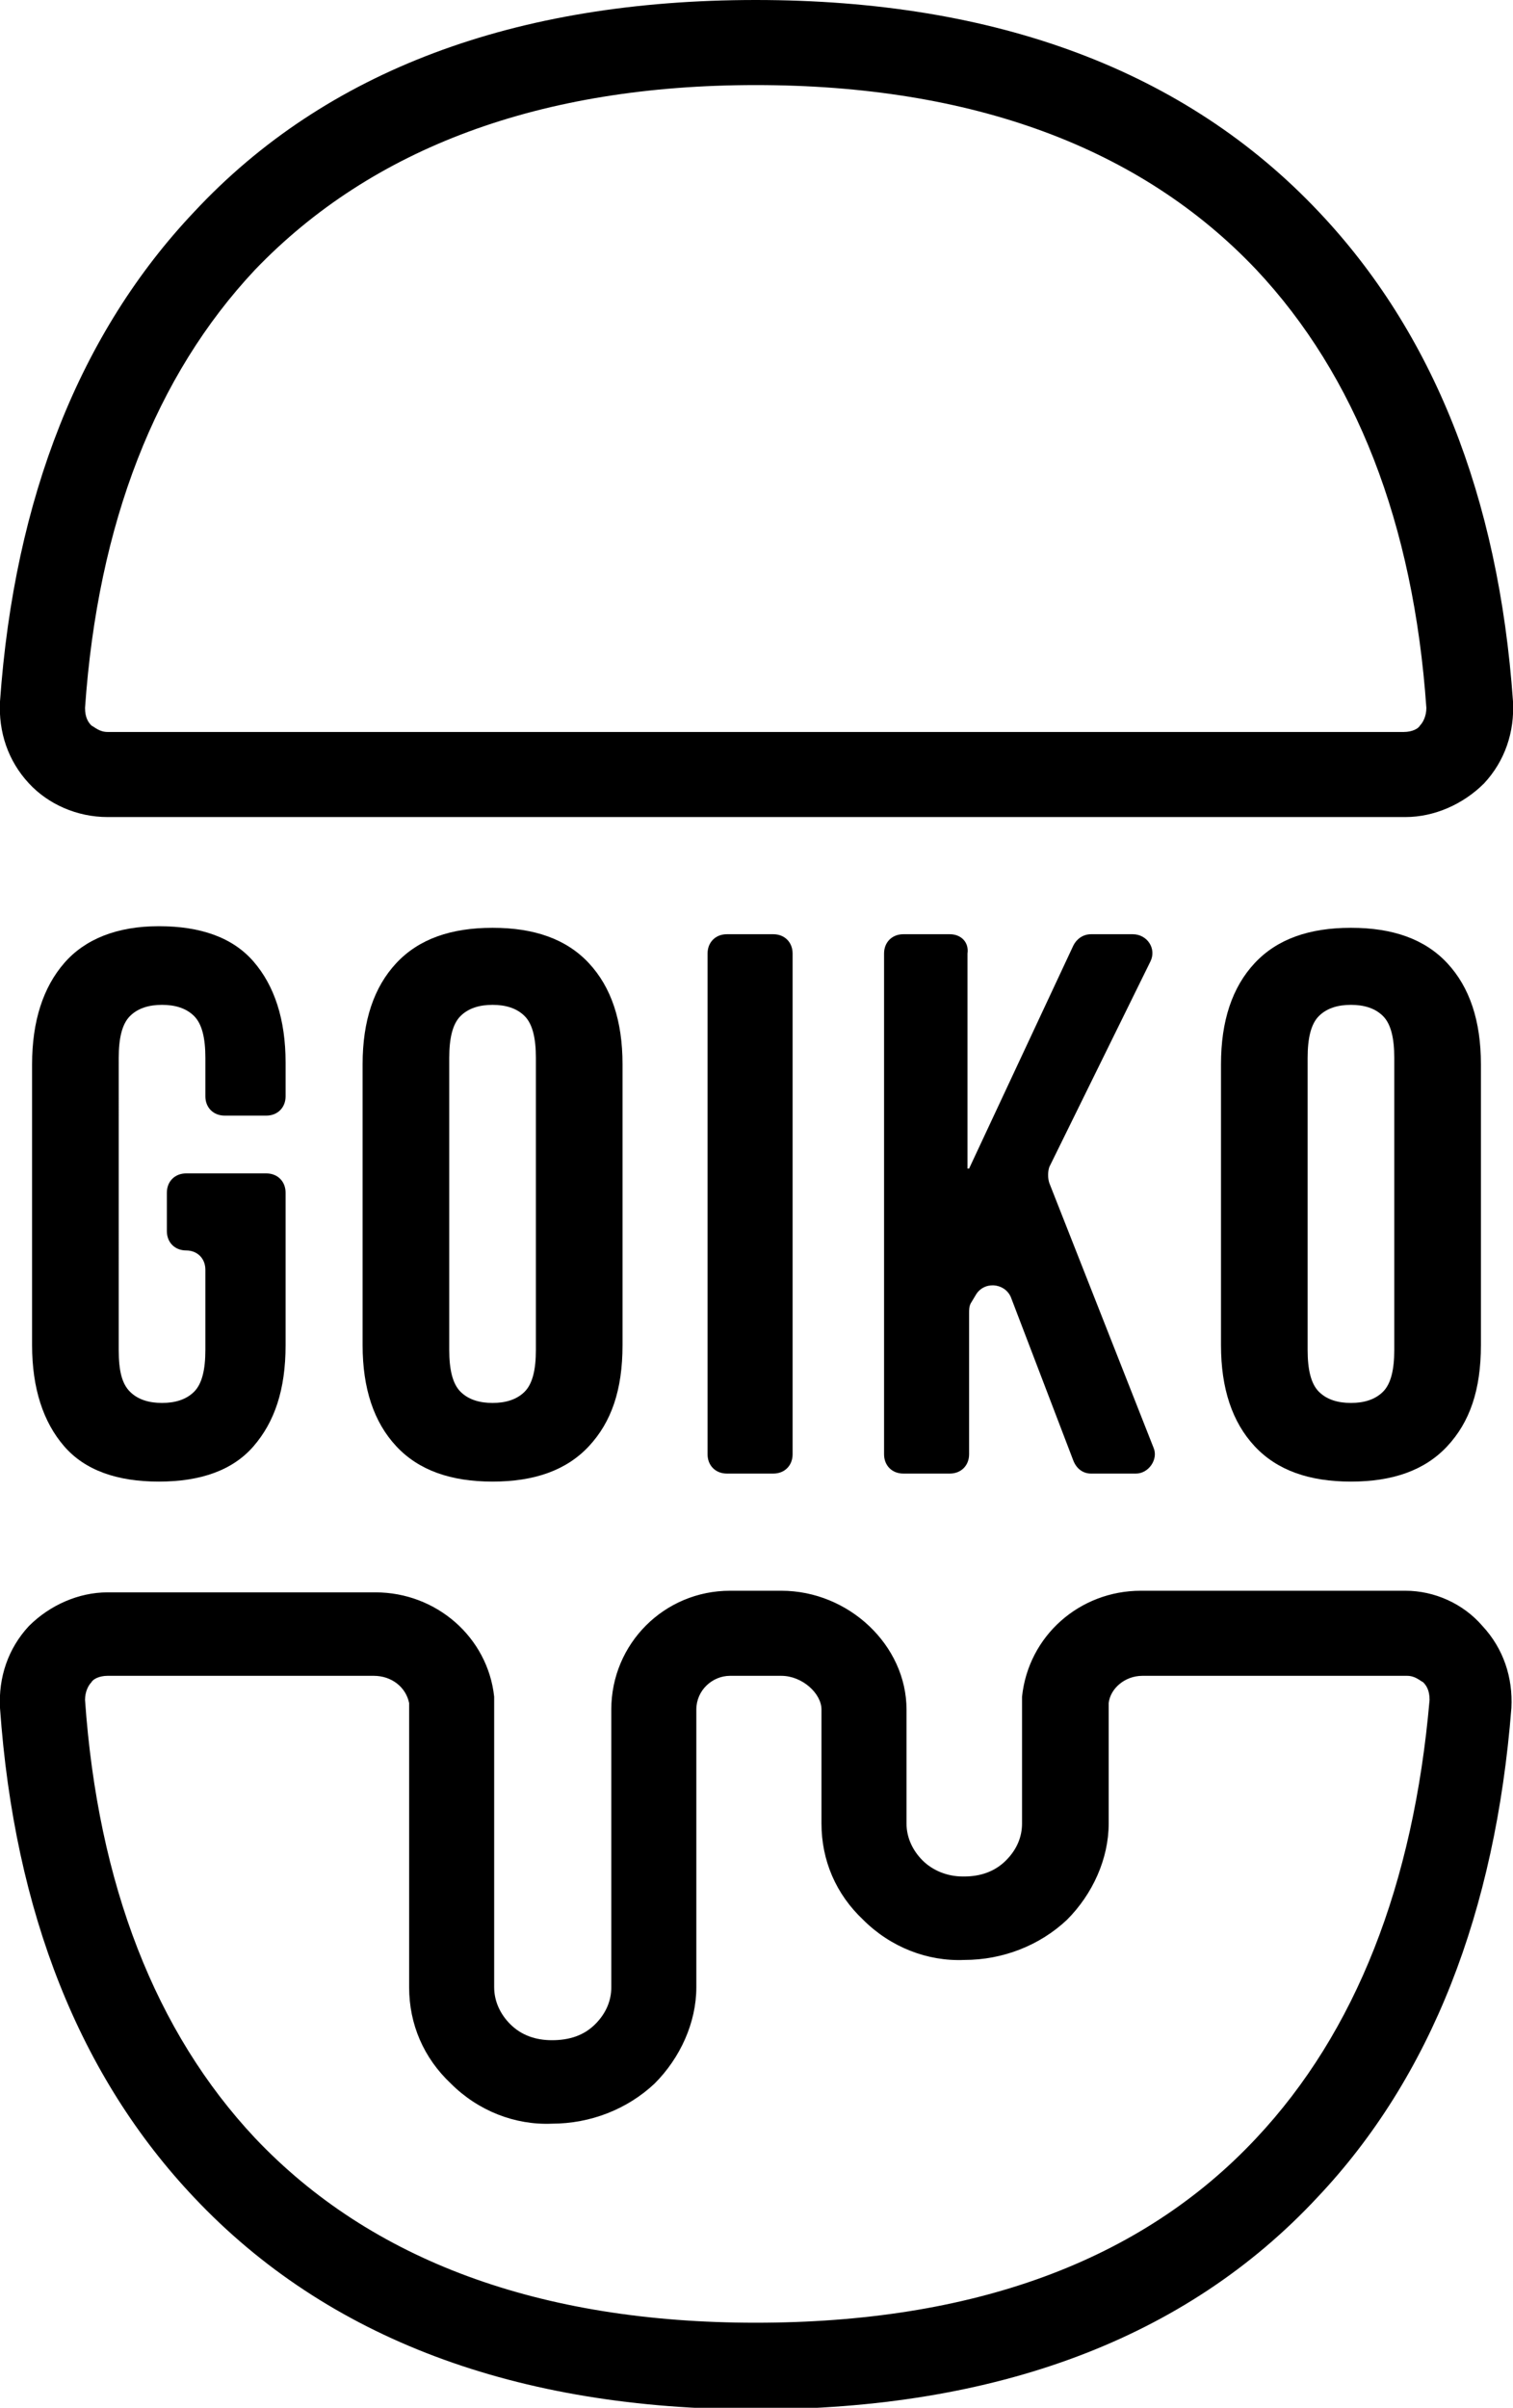 <svg xmlns="http://www.w3.org/2000/svg" xmlns:xlink="http://www.w3.org/1999/xlink" id="Capa_1" x="0px" y="0px" viewBox="0 0 94.3 150" style="enable-background:new 0 0 94.3 150;" xml:space="preserve"> <style type="text/css"> .st0{fill-rule:evenodd;clip-rule:evenodd;} </style> <title>logo</title> <desc>Created with Sketch.</desc> <g id="Page-1"> <g id="logo"> <path id="Path" class="st0" d="M14,69.5h2.6c0.7,0,1.2-0.5,1.2-1.2v-2.1c0-2.7-0.7-4.8-2-6.3s-3.3-2.2-5.9-2.2S5.3,58.5,4,60 c-1.3,1.5-2,3.6-2,6.3v17.5c0,2.7,0.7,4.8,2,6.3c1.3,1.5,3.3,2.2,5.9,2.2s4.6-0.7,5.9-2.2c1.3-1.5,2-3.5,2-6.3v-9.5 c0-0.7-0.5-1.2-1.2-1.2h-5c-0.7,0-1.2,0.5-1.2,1.2v2.4c0,0.7,0.5,1.2,1.2,1.2c0.7,0,1.2,0.5,1.2,1.2v5c0,1.2-0.2,2.1-0.7,2.6 c-0.5,0.5-1.2,0.7-2,0.7s-1.5-0.2-2-0.7s-0.7-1.3-0.7-2.6V65.9c0-1.2,0.2-2.1,0.7-2.6c0.5-0.5,1.2-0.7,2-0.7s1.5,0.2,2,0.7 c0.5,0.5,0.7,1.4,0.7,2.6v2.4C12.8,69,13.3,69.5,14,69.5z"></path> <path id="Shape" d="M24.7,60c-1.4,1.5-2.1,3.6-2.1,6.3v17.5c0,2.7,0.7,4.8,2.1,6.3c1.4,1.5,3.4,2.2,6,2.2s4.6-0.7,6-2.2 c1.4-1.5,2.1-3.5,2.1-6.3V66.3c0-2.7-0.7-4.8-2.1-6.3c-1.4-1.5-3.4-2.2-6-2.2S26.1,58.5,24.7,60z M33.4,65.9v18.2 c0,1.2-0.2,2.1-0.7,2.6c-0.5,0.5-1.2,0.7-2,0.7s-1.5-0.2-2-0.7c-0.5-0.5-0.7-1.4-0.7-2.6V65.9c0-1.2,0.2-2.1,0.7-2.6 s1.2-0.7,2-0.7s1.5,0.2,2,0.7C33.2,63.8,33.4,64.7,33.4,65.9z"></path> <path id="Path_1_" class="st0" d="M45.3,58.2c-0.7,0-1.2,0.5-1.2,1.2v31.2c0,0.7,0.5,1.2,1.2,1.2h2.9c0.7,0,1.2-0.5,1.2-1.2V59.4 c0-0.7-0.5-1.2-1.2-1.2L45.3,58.2L45.3,58.2z"></path> <path id="Path_2_" class="st0" d="M59.2,58.2h-2.9c-0.7,0-1.2,0.5-1.2,1.2v31.2c0,0.7,0.5,1.2,1.2,1.2h2.9c0.7,0,1.2-0.5,1.2-1.2 v-8.8c0-0.2,0-0.4,0.1-0.6l0.3-0.5c0.5-0.9,1.8-0.8,2.2,0.1l3.9,10.2c0.2,0.5,0.6,0.8,1.1,0.8h2.8c0.8,0,1.4-0.9,1.1-1.6 l-6.5-16.5c-0.1-0.3-0.1-0.7,0-1l6.3-12.8c0.4-0.8-0.2-1.7-1.1-1.7h-2.6c-0.5,0-0.9,0.3-1.1,0.7l-6.5,13.9h-0.1V59.4 C60.4,58.7,59.9,58.2,59.2,58.2z"></path> <path id="Shape_1_" d="M78.2,60c-1.4,1.5-2.1,3.6-2.1,6.3v17.5c0,2.7,0.7,4.8,2.1,6.3c1.4,1.5,3.4,2.2,6,2.2s4.6-0.7,6-2.2 c1.4-1.5,2.1-3.5,2.1-6.3V66.3c0-2.7-0.7-4.8-2.1-6.3c-1.4-1.5-3.4-2.2-6-2.2S79.6,58.5,78.2,60z M86.9,65.9v18.2 c0,1.2-0.2,2.1-0.7,2.6c-0.5,0.5-1.2,0.7-2,0.7c-0.8,0-1.5-0.2-2-0.7c-0.5-0.5-0.7-1.4-0.7-2.6V65.9c0-1.2,0.2-2.1,0.7-2.6 c0.5-0.5,1.2-0.7,2-0.7c0.8,0,1.5,0.2,2,0.7C86.7,63.8,86.9,64.7,86.9,65.9z"></path> <path id="Shape_2_" d="M87.6,99.1H71.1c-3.8,0-7,2.8-7.4,6.6c0,0.2,0,0.3,0,7.9c0,0.8-0.3,1.6-1,2.3c-0.7,0.7-1.6,1-2.6,1 c0,0-0.1,0-0.1,0c-1,0-1.9-0.4-2.5-1c-0.6-0.6-1-1.4-1-2.3l0-7.1c0-4-3.6-7.4-7.8-7.4h-3.2c-4.1,0-7.4,3.3-7.4,7.4l0,17.3 c0,0.8-0.3,1.6-1,2.3c-0.7,0.7-1.6,1-2.7,1c-1,0-1.9-0.3-2.6-1c-0.6-0.6-1-1.4-1-2.3c0-17.9,0-18,0-18.1c-0.4-3.7-3.6-6.5-7.4-6.5 H6.7c-1.8,0-3.6,0.8-4.9,2.1c-1.3,1.4-1.9,3.2-1.8,5.1c0.9,12.8,5,23,12.1,30.5c8.3,8.8,20.1,13.2,35,13.2c15,0,26.8-4.4,35-13.2 c7.1-7.5,11.1-17.8,12.1-30.5c0.1-1.9-0.5-3.7-1.8-5.1C91.2,99.9,89.4,99.1,87.6,99.1z M78.3,133.2c-7.2,7.7-17.7,11.5-31.2,11.5 c-13.5,0-24-3.9-31.2-11.5c-6.2-6.6-9.8-15.8-10.6-27.3c0-0.5,0.2-0.9,0.4-1.1c0.1-0.2,0.5-0.4,1-0.4h16.6c1.1,0,2,0.7,2.2,1.7 c0,1.2,0,11.1,0,17.7c0,2.3,0.9,4.4,2.6,6c1.7,1.7,4,2.6,6.3,2.5c2.4,0,4.7-0.9,6.4-2.5c1.6-1.6,2.6-3.8,2.6-6l0-17.3 c0-1.2,1-2.1,2.1-2.1h3.2c1.3,0,2.5,1.1,2.5,2.1l0,7.1c0,2.3,0.9,4.4,2.6,6c1.7,1.7,4,2.6,6.3,2.5c2.4,0,4.7-0.9,6.4-2.5 c1.6-1.6,2.6-3.8,2.6-6c0-2.6,0-6.8,0-7.5c0.1-0.9,1-1.7,2.1-1.7h16.5c0.5,0,0.8,0.3,1,0.4c0.2,0.2,0.4,0.5,0.4,1.1 C88.1,117.4,84.5,126.6,78.3,133.2z"></path> <path id="Shape_3_" d="M6.7,50.9h80.9c1.8,0,3.6-0.8,4.9-2.1c1.3-1.4,1.9-3.2,1.8-5.1c-0.9-12.8-5-23-12.1-30.5 C73.9,4.4,62.1,0,47.1,0c-15,0-26.8,4.4-35,13.2C5,20.7,0.9,31,0,43.7c-0.1,1.9,0.5,3.7,1.8,5.1C3,50.1,4.8,50.9,6.7,50.9z M15.9,16.8C23.2,9.2,33.7,5.3,47.1,5.3c13.5,0,24,3.9,31.2,11.5c6.2,6.6,9.8,15.8,10.6,27.3c0,0.5-0.2,0.9-0.4,1.1 c-0.1,0.2-0.5,0.4-1,0.4H6.7c-0.5,0-0.8-0.3-1-0.4c-0.2-0.2-0.4-0.5-0.4-1.1C6.1,32.6,9.7,23.4,15.9,16.8z"></path> </g> </g> </svg>